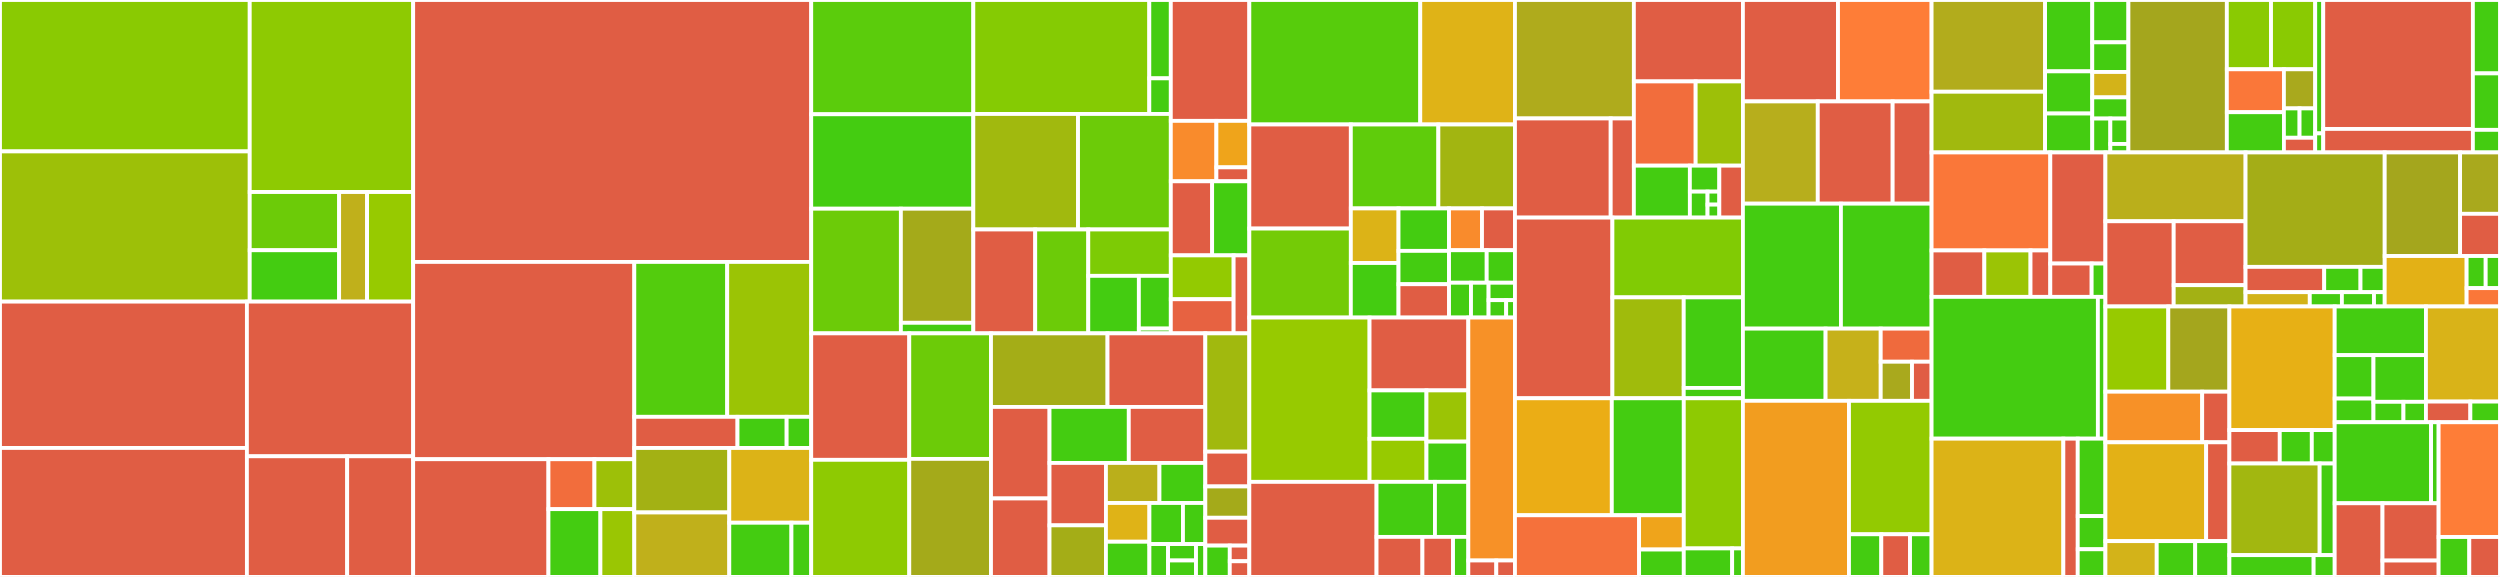 <svg baseProfile="full" width="650" height="150" viewBox="0 0 650 150" version="1.1"
xmlns="http://www.w3.org/2000/svg" xmlns:ev="http://www.w3.org/2001/xml-events"
xmlns:xlink="http://www.w3.org/1999/xlink">

<rect x="0" y="0" width="650" height="150" fill="#333333" stroke="none"/>

<style>rect.s{mask:url(#mask);}</style>
<defs>
  <pattern id="white" width="4" height="4" patternUnits="userSpaceOnUse" patternTransform="rotate(45)">
    <rect width="2" height="2" transform="translate(0,0)" fill="white"></rect>
  </pattern>
  <mask id="mask">
    <rect x="0" y="0" width="100%" height="100%" fill="url(#white)"></rect>
  </mask>
</defs>

<rect x="0" y="0" width="64.93" height="39.369" fill="#8aca02" stroke="white" stroke-width="1" class=" tooltipped" data-content="OpenTelemetry.Exporter.Geneva/MsgPackExporter/MsgPackLogExporter.cs"><title>OpenTelemetry.Exporter.Geneva/MsgPackExporter/MsgPackLogExporter.cs</title></rect>
<rect x="0" y="39.369" width="64.93" height="39.051" fill="#9dc008" stroke="white" stroke-width="1" class=" tooltipped" data-content="OpenTelemetry.Exporter.Geneva/MsgPackExporter/MessagePackSerializer.cs"><title>OpenTelemetry.Exporter.Geneva/MsgPackExporter/MessagePackSerializer.cs</title></rect>
<rect x="64.93" y="0" width="42.495" height="49.926" fill="#8eca02" stroke="white" stroke-width="1" class=" tooltipped" data-content="OpenTelemetry.Exporter.Geneva/MsgPackExporter/MsgPackTraceExporter.cs"><title>OpenTelemetry.Exporter.Geneva/MsgPackExporter/MsgPackTraceExporter.cs</title></rect>
<rect x="64.93" y="49.926" width="23.245" height="15.138" fill="#6ccb08" stroke="white" stroke-width="1" class=" tooltipped" data-content="OpenTelemetry.Exporter.Geneva/MsgPackExporter/Transport/UnixDomainSocketDataTransport.cs"><title>OpenTelemetry.Exporter.Geneva/MsgPackExporter/Transport/UnixDomainSocketDataTransport.cs</title></rect>
<rect x="64.93" y="65.063" width="23.245" height="13.357" fill="#4c1" stroke="white" stroke-width="1" class=" tooltipped" data-content="OpenTelemetry.Exporter.Geneva/MsgPackExporter/Transport/UnixDomainSocketEndPoint.cs"><title>OpenTelemetry.Exporter.Geneva/MsgPackExporter/Transport/UnixDomainSocketEndPoint.cs</title></rect>
<rect x="88.175" y="49.926" width="7.264" height="28.494" fill="#c0b01b" stroke="white" stroke-width="1" class=" tooltipped" data-content="OpenTelemetry.Exporter.Geneva/MsgPackExporter/Transport/EtwDataTransport.cs"><title>OpenTelemetry.Exporter.Geneva/MsgPackExporter/Transport/EtwDataTransport.cs</title></rect>
<rect x="95.439" y="49.926" width="11.986" height="28.494" fill="#97ca00" stroke="white" stroke-width="1" class=" tooltipped" data-content="OpenTelemetry.Exporter.Geneva/MsgPackExporter/MsgPackExporter.cs"><title>OpenTelemetry.Exporter.Geneva/MsgPackExporter/MsgPackExporter.cs</title></rect>
<rect x="0" y="78.42" width="64.195" height="38.047" fill="#e05d44" stroke="white" stroke-width="1" class=" tooltipped" data-content="OpenTelemetry.Exporter.Geneva/TLDExporter/TldLogExporter.cs"><title>OpenTelemetry.Exporter.Geneva/TLDExporter/TldLogExporter.cs</title></rect>
<rect x="0" y="116.467" width="64.195" height="33.533" fill="#e05d44" stroke="white" stroke-width="1" class=" tooltipped" data-content="OpenTelemetry.Exporter.Geneva/TLDExporter/JsonSerializer.cs"><title>OpenTelemetry.Exporter.Geneva/TLDExporter/JsonSerializer.cs</title></rect>
<rect x="64.195" y="78.42" width="43.23" height="40.219" fill="#e05d44" stroke="white" stroke-width="1" class=" tooltipped" data-content="OpenTelemetry.Exporter.Geneva/TLDExporter/TldTraceExporter.cs"><title>OpenTelemetry.Exporter.Geneva/TLDExporter/TldTraceExporter.cs</title></rect>
<rect x="64.195" y="118.639" width="26.07" height="31.361" fill="#e05d44" stroke="white" stroke-width="1" class=" tooltipped" data-content="OpenTelemetry.Exporter.Geneva/TLDExporter/TldExporter.cs"><title>OpenTelemetry.Exporter.Geneva/TLDExporter/TldExporter.cs</title></rect>
<rect x="90.265" y="118.639" width="17.16" height="31.361" fill="#e05d44" stroke="white" stroke-width="1" class=" tooltipped" data-content="OpenTelemetry.Exporter.Geneva/TLDExporter/UncheckedASCIIEncoding.cs"><title>OpenTelemetry.Exporter.Geneva/TLDExporter/UncheckedASCIIEncoding.cs</title></rect>
<rect x="107.425" y="0" width="103.492" height="68.1" fill="#e05d44" stroke="white" stroke-width="1" class=" tooltipped" data-content="OpenTelemetry.Exporter.Geneva/External/TraceLoggingDynamic.cs"><title>OpenTelemetry.Exporter.Geneva/External/TraceLoggingDynamic.cs</title></rect>
<rect x="107.425" y="68.1" width="57.496" height="51.3" fill="#e05d44" stroke="white" stroke-width="1" class=" tooltipped" data-content="OpenTelemetry.Exporter.Geneva/Metrics/GenevaMetricExporter.cs"><title>OpenTelemetry.Exporter.Geneva/Metrics/GenevaMetricExporter.cs</title></rect>
<rect x="107.425" y="119.4" width="35.174" height="30.6" fill="#e05d44" stroke="white" stroke-width="1" class=" tooltipped" data-content="OpenTelemetry.Exporter.Geneva/Metrics/MetricSerializer.cs"><title>OpenTelemetry.Exporter.Geneva/Metrics/MetricSerializer.cs</title></rect>
<rect x="142.599" y="119.4" width="11.958" height="12.982" fill="#f26d3c" stroke="white" stroke-width="1" class=" tooltipped" data-content="OpenTelemetry.Exporter.Geneva/Metrics/Transport/MetricEtwDataTransport.cs"><title>OpenTelemetry.Exporter.Geneva/Metrics/Transport/MetricEtwDataTransport.cs</title></rect>
<rect x="154.557" y="119.4" width="10.364" height="12.982" fill="#9dc008" stroke="white" stroke-width="1" class=" tooltipped" data-content="OpenTelemetry.Exporter.Geneva/Metrics/Transport/MetricUnixDataTransport.cs"><title>OpenTelemetry.Exporter.Geneva/Metrics/Transport/MetricUnixDataTransport.cs</title></rect>
<rect x="142.599" y="132.382" width="13.511" height="17.618" fill="#4c1" stroke="white" stroke-width="1" class=" tooltipped" data-content="OpenTelemetry.Exporter.Geneva/Metrics/GenevaMetricExporterOptions.cs"><title>OpenTelemetry.Exporter.Geneva/Metrics/GenevaMetricExporterOptions.cs</title></rect>
<rect x="156.109" y="132.382" width="8.811" height="17.618" fill="#9ac603" stroke="white" stroke-width="1" class=" tooltipped" data-content="OpenTelemetry.Exporter.Geneva/Metrics/GenevaMetricExporterExtensions.cs"><title>OpenTelemetry.Exporter.Geneva/Metrics/GenevaMetricExporterExtensions.cs</title></rect>
<rect x="164.921" y="68.1" width="24.155" height="40.275" fill="#53cc0d" stroke="white" stroke-width="1" class=" tooltipped" data-content="OpenTelemetry.Exporter.Geneva/Internal/TableNameSerializer.cs"><title>OpenTelemetry.Exporter.Geneva/Internal/TableNameSerializer.cs</title></rect>
<rect x="189.075" y="68.1" width="21.842" height="40.275" fill="#9bc405" stroke="white" stroke-width="1" class=" tooltipped" data-content="OpenTelemetry.Exporter.Geneva/Internal/ConnectionStringBuilder.cs"><title>OpenTelemetry.Exporter.Geneva/Internal/ConnectionStringBuilder.cs</title></rect>
<rect x="164.921" y="108.375" width="26.831" height="8.1" fill="#e05d44" stroke="white" stroke-width="1" class=" tooltipped" data-content="OpenTelemetry.Exporter.Geneva/Internal/ExporterEventSource.cs"><title>OpenTelemetry.Exporter.Geneva/Internal/ExporterEventSource.cs</title></rect>
<rect x="191.752" y="108.375" width="12.777" height="8.1" fill="#4c1" stroke="white" stroke-width="1" class=" tooltipped" data-content="OpenTelemetry.Exporter.Geneva/Internal/ReentrantExportProcessor.cs"><title>OpenTelemetry.Exporter.Geneva/Internal/ReentrantExportProcessor.cs</title></rect>
<rect x="204.529" y="108.375" width="6.388" height="8.1" fill="#4c1" stroke="white" stroke-width="1" class=" tooltipped" data-content="OpenTelemetry.Exporter.Geneva/Internal/ReentrantActivityExportProcessor.cs"><title>OpenTelemetry.Exporter.Geneva/Internal/ReentrantActivityExportProcessor.cs</title></rect>
<rect x="164.921" y="116.475" width="24.696" height="16.762" fill="#a3b114" stroke="white" stroke-width="1" class=" tooltipped" data-content="OpenTelemetry.Exporter.Geneva/GenevaExporterOptions.cs"><title>OpenTelemetry.Exporter.Geneva/GenevaExporterOptions.cs</title></rect>
<rect x="164.921" y="133.238" width="24.696" height="16.762" fill="#c0b01b" stroke="white" stroke-width="1" class=" tooltipped" data-content="OpenTelemetry.Exporter.Geneva/GenevaLogExporter.cs"><title>OpenTelemetry.Exporter.Geneva/GenevaLogExporter.cs</title></rect>
<rect x="189.617" y="116.475" width="21.3" height="19.435" fill="#dcb317" stroke="white" stroke-width="1" class=" tooltipped" data-content="OpenTelemetry.Exporter.Geneva/GenevaTraceExporter.cs"><title>OpenTelemetry.Exporter.Geneva/GenevaTraceExporter.cs</title></rect>
<rect x="189.617" y="135.91" width="16.159" height="14.09" fill="#4c1" stroke="white" stroke-width="1" class=" tooltipped" data-content="OpenTelemetry.Exporter.Geneva/GenevaExporterHelperExtensions.cs"><title>OpenTelemetry.Exporter.Geneva/GenevaExporterHelperExtensions.cs</title></rect>
<rect x="205.776" y="135.91" width="5.141" height="14.09" fill="#4c1" stroke="white" stroke-width="1" class=" tooltipped" data-content="OpenTelemetry.Exporter.Geneva/GenevaLoggingExtensions.cs"><title>OpenTelemetry.Exporter.Geneva/GenevaLoggingExtensions.cs</title></rect>
<rect x="210.917" y="0" width="42.149" height="29.71" fill="#5bcc0c" stroke="white" stroke-width="1" class=" tooltipped" data-content="OpenTelemetry.Exporter.OneCollector/Internal/Serialization/LogRecordCommonSchemaJsonSerializer.cs"><title>OpenTelemetry.Exporter.OneCollector/Internal/Serialization/LogRecordCommonSchemaJsonSerializer.cs</title></rect>
<rect x="210.917" y="29.71" width="42.149" height="24.554" fill="#4c1" stroke="white" stroke-width="1" class=" tooltipped" data-content="OpenTelemetry.Exporter.OneCollector/Internal/Serialization/CommonSchemaJsonSerializationHelper.cs"><title>OpenTelemetry.Exporter.OneCollector/Internal/Serialization/CommonSchemaJsonSerializationHelper.cs</title></rect>
<rect x="210.917" y="54.264" width="23.31" height="32.411" fill="#6ccb08" stroke="white" stroke-width="1" class=" tooltipped" data-content="OpenTelemetry.Exporter.OneCollector/Internal/Serialization/CommonSchemaJsonSerializationState.cs"><title>OpenTelemetry.Exporter.OneCollector/Internal/Serialization/CommonSchemaJsonSerializationState.cs</title></rect>
<rect x="234.227" y="54.264" width="18.839" height="29.664" fill="#a4aa1a" stroke="white" stroke-width="1" class=" tooltipped" data-content="OpenTelemetry.Exporter.OneCollector/Internal/Serialization/CommonSchemaJsonSerializer.cs"><title>OpenTelemetry.Exporter.OneCollector/Internal/Serialization/CommonSchemaJsonSerializer.cs</title></rect>
<rect x="234.227" y="83.928" width="18.839" height="2.747" fill="#4c1" stroke="white" stroke-width="1" class=" tooltipped" data-content="OpenTelemetry.Exporter.OneCollector/Internal/Serialization/BatchSerializationResult.cs"><title>OpenTelemetry.Exporter.OneCollector/Internal/Serialization/BatchSerializationResult.cs</title></rect>
<rect x="253.066" y="0" width="45.755" height="29.631" fill="#85cb03" stroke="white" stroke-width="1" class=" tooltipped" data-content="OpenTelemetry.Exporter.OneCollector/Internal/Transports/HttpJsonPostTransport.cs"><title>OpenTelemetry.Exporter.OneCollector/Internal/Transports/HttpJsonPostTransport.cs</title></rect>
<rect x="298.821" y="0" width="5.588" height="20.371" fill="#4c1" stroke="white" stroke-width="1" class=" tooltipped" data-content="OpenTelemetry.Exporter.OneCollector/Internal/Transports/TransportSendRequest.cs"><title>OpenTelemetry.Exporter.OneCollector/Internal/Transports/TransportSendRequest.cs</title></rect>
<rect x="298.821" y="20.371" width="5.588" height="9.26" fill="#4c1" stroke="white" stroke-width="1" class=" tooltipped" data-content="OpenTelemetry.Exporter.OneCollector/Internal/Transports/IHttpClient.cs"><title>OpenTelemetry.Exporter.OneCollector/Internal/Transports/IHttpClient.cs</title></rect>
<rect x="253.066" y="29.631" width="27.222" height="30.034" fill="#a1b90e" stroke="white" stroke-width="1" class=" tooltipped" data-content="OpenTelemetry.Exporter.OneCollector/Internal/Sinks/WriteDirectlyToTransportSink.cs"><title>OpenTelemetry.Exporter.OneCollector/Internal/Sinks/WriteDirectlyToTransportSink.cs</title></rect>
<rect x="280.289" y="29.631" width="24.121" height="30.034" fill="#6ccb08" stroke="white" stroke-width="1" class=" tooltipped" data-content="OpenTelemetry.Exporter.OneCollector/Internal/EventNameManager.cs"><title>OpenTelemetry.Exporter.OneCollector/Internal/EventNameManager.cs</title></rect>
<rect x="253.066" y="59.664" width="16.093" height="27.01" fill="#e05d44" stroke="white" stroke-width="1" class=" tooltipped" data-content="OpenTelemetry.Exporter.OneCollector/Internal/OneCollectorExporterEventSource.cs"><title>OpenTelemetry.Exporter.OneCollector/Internal/OneCollectorExporterEventSource.cs</title></rect>
<rect x="269.159" y="59.664" width="13.794" height="27.01" fill="#6ccb08" stroke="white" stroke-width="1" class=" tooltipped" data-content="OpenTelemetry.Exporter.OneCollector/Internal/ExtensionFieldInformationManager.cs"><title>OpenTelemetry.Exporter.OneCollector/Internal/ExtensionFieldInformationManager.cs</title></rect>
<rect x="282.953" y="59.664" width="21.457" height="12.058" fill="#7dcb05" stroke="white" stroke-width="1" class=" tooltipped" data-content="OpenTelemetry.Exporter.OneCollector/Internal/CallbackManager.cs"><title>OpenTelemetry.Exporter.OneCollector/Internal/CallbackManager.cs</title></rect>
<rect x="282.953" y="71.723" width="13.151" height="14.952" fill="#4c1" stroke="white" stroke-width="1" class=" tooltipped" data-content="OpenTelemetry.Exporter.OneCollector/Internal/ConnectionStringParser.cs"><title>OpenTelemetry.Exporter.OneCollector/Internal/ConnectionStringParser.cs</title></rect>
<rect x="296.104" y="71.723" width="8.306" height="13.706" fill="#4c1" stroke="white" stroke-width="1" class=" tooltipped" data-content="OpenTelemetry.Exporter.OneCollector/Internal/ThreadStorageHelper.cs"><title>OpenTelemetry.Exporter.OneCollector/Internal/ThreadStorageHelper.cs</title></rect>
<rect x="296.104" y="85.429" width="8.306" height="1.246" fill="#4c1" stroke="white" stroke-width="1" class=" tooltipped" data-content="OpenTelemetry.Exporter.OneCollector/Internal/ExtensionFieldInformation.cs"><title>OpenTelemetry.Exporter.OneCollector/Internal/ExtensionFieldInformation.cs</title></rect>
<rect x="304.41" y="0" width="20.418" height="31.426" fill="#e05d44" stroke="white" stroke-width="1" class=" tooltipped" data-content="OpenTelemetry.Exporter.OneCollector/Logs/OneCollectorLogExportProcessorBuilder.cs"><title>OpenTelemetry.Exporter.OneCollector/Logs/OneCollectorLogExportProcessorBuilder.cs</title></rect>
<rect x="304.41" y="31.426" width="11.856" height="15.713" fill="#f98b2c" stroke="white" stroke-width="1" class=" tooltipped" data-content="OpenTelemetry.Exporter.OneCollector/Logs/OneCollectorOpenTelemetryLoggerOptionsExtensions.cs"><title>OpenTelemetry.Exporter.OneCollector/Logs/OneCollectorOpenTelemetryLoggerOptionsExtensions.cs</title></rect>
<rect x="316.265" y="31.426" width="8.562" height="12.087" fill="#efa41b" stroke="white" stroke-width="1" class=" tooltipped" data-content="OpenTelemetry.Exporter.OneCollector/Logs/OneCollectorLogExporterOptions.cs"><title>OpenTelemetry.Exporter.OneCollector/Logs/OneCollectorLogExporterOptions.cs</title></rect>
<rect x="316.265" y="43.513" width="8.562" height="3.626" fill="#e05d44" stroke="white" stroke-width="1" class=" tooltipped" data-content="OpenTelemetry.Exporter.OneCollector/Logs/OneCollectorLogExporterSerializationOptions.cs"><title>OpenTelemetry.Exporter.OneCollector/Logs/OneCollectorLogExporterSerializationOptions.cs</title></rect>
<rect x="304.41" y="47.139" width="10.746" height="19.261" fill="#e05d44" stroke="white" stroke-width="1" class=" tooltipped" data-content="OpenTelemetry.Exporter.OneCollector/OneCollectorExporter.cs"><title>OpenTelemetry.Exporter.OneCollector/OneCollectorExporter.cs</title></rect>
<rect x="315.156" y="47.139" width="9.672" height="19.261" fill="#4c1" stroke="white" stroke-width="1" class=" tooltipped" data-content="OpenTelemetry.Exporter.OneCollector/OneCollectorExporterOptions.cs"><title>OpenTelemetry.Exporter.OneCollector/OneCollectorExporterOptions.cs</title></rect>
<rect x="304.41" y="66.4" width="16.334" height="11.405" fill="#93ca01" stroke="white" stroke-width="1" class=" tooltipped" data-content="OpenTelemetry.Exporter.OneCollector/OneCollectorExporterPayloadTransmittedCallbackArguments.cs"><title>OpenTelemetry.Exporter.OneCollector/OneCollectorExporterPayloadTransmittedCallbackArguments.cs</title></rect>
<rect x="304.41" y="77.805" width="16.334" height="8.87" fill="#e76241" stroke="white" stroke-width="1" class=" tooltipped" data-content="OpenTelemetry.Exporter.OneCollector/OneCollectorExporterTransportOptions.cs"><title>OpenTelemetry.Exporter.OneCollector/OneCollectorExporterTransportOptions.cs</title></rect>
<rect x="320.744" y="66.4" width="4.084" height="20.275" fill="#e05d44" stroke="white" stroke-width="1" class=" tooltipped" data-content="OpenTelemetry.Exporter.OneCollector/OneCollectorExporterValidationException.cs"><title>OpenTelemetry.Exporter.OneCollector/OneCollectorExporterValidationException.cs</title></rect>
<rect x="210.917" y="86.675" width="25.495" height="32.88" fill="#e05d44" stroke="white" stroke-width="1" class=" tooltipped" data-content="OpenTelemetry.Instrumentation.Wcf/Implementation/InstrumentedDuplexChannel.cs"><title>OpenTelemetry.Instrumentation.Wcf/Implementation/InstrumentedDuplexChannel.cs</title></rect>
<rect x="210.917" y="119.555" width="25.495" height="30.445" fill="#8eca02" stroke="white" stroke-width="1" class=" tooltipped" data-content="OpenTelemetry.Instrumentation.Wcf/Implementation/ClientChannelInstrumentation.cs"><title>OpenTelemetry.Instrumentation.Wcf/Implementation/ClientChannelInstrumentation.cs</title></rect>
<rect x="236.412" y="86.675" width="21.246" height="32.637" fill="#6ccb08" stroke="white" stroke-width="1" class=" tooltipped" data-content="OpenTelemetry.Instrumentation.Wcf/Implementation/RequestTelemetryStateTracker.cs"><title>OpenTelemetry.Instrumentation.Wcf/Implementation/RequestTelemetryStateTracker.cs</title></rect>
<rect x="236.412" y="119.312" width="21.246" height="30.688" fill="#a4aa1a" stroke="white" stroke-width="1" class=" tooltipped" data-content="OpenTelemetry.Instrumentation.Wcf/Implementation/TelemetryDispatchMessageInspector.cs"><title>OpenTelemetry.Instrumentation.Wcf/Implementation/TelemetryDispatchMessageInspector.cs</title></rect>
<rect x="257.658" y="86.675" width="30.3" height="19.128" fill="#a4ad17" stroke="white" stroke-width="1" class=" tooltipped" data-content="OpenTelemetry.Instrumentation.Wcf/Implementation/AspNetParentSpanCorrector.cs"><title>OpenTelemetry.Instrumentation.Wcf/Implementation/AspNetParentSpanCorrector.cs</title></rect>
<rect x="287.957" y="86.675" width="25.43" height="19.128" fill="#e05d44" stroke="white" stroke-width="1" class=" tooltipped" data-content="OpenTelemetry.Instrumentation.Wcf/Implementation/InstrumentedRequestChannel.cs"><title>OpenTelemetry.Instrumentation.Wcf/Implementation/InstrumentedRequestChannel.cs</title></rect>
<rect x="257.658" y="105.802" width="15.22" height="23.799" fill="#e05d44" stroke="white" stroke-width="1" class=" tooltipped" data-content="OpenTelemetry.Instrumentation.Wcf/Implementation/HttpRequestMessagePropertyWrapper.cs"><title>OpenTelemetry.Instrumentation.Wcf/Implementation/HttpRequestMessagePropertyWrapper.cs</title></rect>
<rect x="257.658" y="129.601" width="15.22" height="20.399" fill="#e05d44" stroke="white" stroke-width="1" class=" tooltipped" data-content="OpenTelemetry.Instrumentation.Wcf/Implementation/TelemetryPropagationWriter.cs"><title>OpenTelemetry.Instrumentation.Wcf/Implementation/TelemetryPropagationWriter.cs</title></rect>
<rect x="272.878" y="105.802" width="20.61" height="14.562" fill="#4c1" stroke="white" stroke-width="1" class=" tooltipped" data-content="OpenTelemetry.Instrumentation.Wcf/Implementation/TelemetryPropagationReader.cs"><title>OpenTelemetry.Instrumentation.Wcf/Implementation/TelemetryPropagationReader.cs</title></rect>
<rect x="293.488" y="105.802" width="19.899" height="14.562" fill="#e05d44" stroke="white" stroke-width="1" class=" tooltipped" data-content="OpenTelemetry.Instrumentation.Wcf/Implementation/InstrumentedCommunicationObject.cs"><title>OpenTelemetry.Instrumentation.Wcf/Implementation/InstrumentedCommunicationObject.cs</title></rect>
<rect x="272.878" y="120.365" width="14.667" height="16.229" fill="#e05d44" stroke="white" stroke-width="1" class=" tooltipped" data-content="OpenTelemetry.Instrumentation.Wcf/Implementation/WcfInstrumentationEventSource.cs"><title>OpenTelemetry.Instrumentation.Wcf/Implementation/WcfInstrumentationEventSource.cs</title></rect>
<rect x="272.878" y="136.593" width="14.667" height="13.407" fill="#a4ad17" stroke="white" stroke-width="1" class=" tooltipped" data-content="OpenTelemetry.Instrumentation.Wcf/Implementation/TelemetryMessageHeader.cs"><title>OpenTelemetry.Instrumentation.Wcf/Implementation/TelemetryMessageHeader.cs</title></rect>
<rect x="287.545" y="120.365" width="13.915" height="10.412" fill="#baaf1b" stroke="white" stroke-width="1" class=" tooltipped" data-content="OpenTelemetry.Instrumentation.Wcf/Implementation/AsyncResultWithTelemetryState.cs"><title>OpenTelemetry.Instrumentation.Wcf/Implementation/AsyncResultWithTelemetryState.cs</title></rect>
<rect x="301.46" y="120.365" width="11.927" height="10.412" fill="#4c1" stroke="white" stroke-width="1" class=" tooltipped" data-content="OpenTelemetry.Instrumentation.Wcf/Implementation/TelemetryBindingElement.cs"><title>OpenTelemetry.Instrumentation.Wcf/Implementation/TelemetryBindingElement.cs</title></rect>
<rect x="287.545" y="130.777" width="11.306" height="10.069" fill="#dfb317" stroke="white" stroke-width="1" class=" tooltipped" data-content="OpenTelemetry.Instrumentation.Wcf/Implementation/InstrumentedChannelFactory.cs"><title>OpenTelemetry.Instrumentation.Wcf/Implementation/InstrumentedChannelFactory.cs</title></rect>
<rect x="287.545" y="140.846" width="11.306" height="9.154" fill="#4c1" stroke="white" stroke-width="1" class=" tooltipped" data-content="OpenTelemetry.Instrumentation.Wcf/Implementation/WcfInstrumentationActivitySource.cs"><title>OpenTelemetry.Instrumentation.Wcf/Implementation/WcfInstrumentationActivitySource.cs</title></rect>
<rect x="298.851" y="130.777" width="8.722" height="10.679" fill="#4c1" stroke="white" stroke-width="1" class=" tooltipped" data-content="OpenTelemetry.Instrumentation.Wcf/Implementation/TelemetryClientMessageInspector.cs"><title>OpenTelemetry.Instrumentation.Wcf/Implementation/TelemetryClientMessageInspector.cs</title></rect>
<rect x="307.573" y="130.777" width="5.814" height="10.679" fill="#4c1" stroke="white" stroke-width="1" class=" tooltipped" data-content="OpenTelemetry.Instrumentation.Wcf/Implementation/ActionMetadata.cs"><title>OpenTelemetry.Instrumentation.Wcf/Implementation/ActionMetadata.cs</title></rect>
<rect x="298.851" y="141.456" width="4.845" height="8.544" fill="#4c1" stroke="white" stroke-width="1" class=" tooltipped" data-content="OpenTelemetry.Instrumentation.Wcf/Implementation/TelemetryContextMessageProperty.cs"><title>OpenTelemetry.Instrumentation.Wcf/Implementation/TelemetryContextMessageProperty.cs</title></rect>
<rect x="303.697" y="141.456" width="7.268" height="4.272" fill="#4c1" stroke="white" stroke-width="1" class=" tooltipped" data-content="OpenTelemetry.Instrumentation.Wcf/Implementation/InstrumentedChannel.cs"><title>OpenTelemetry.Instrumentation.Wcf/Implementation/InstrumentedChannel.cs</title></rect>
<rect x="303.697" y="145.728" width="7.268" height="4.272" fill="#4c1" stroke="white" stroke-width="1" class=" tooltipped" data-content="OpenTelemetry.Instrumentation.Wcf/Implementation/InstrumentedChannelFactoryBase.cs"><title>OpenTelemetry.Instrumentation.Wcf/Implementation/InstrumentedChannelFactoryBase.cs</title></rect>
<rect x="310.965" y="141.456" width="2.423" height="8.544" fill="#4c1" stroke="white" stroke-width="1" class=" tooltipped" data-content="OpenTelemetry.Instrumentation.Wcf/Implementation/RequestTelemetryState.cs"><title>OpenTelemetry.Instrumentation.Wcf/Implementation/RequestTelemetryState.cs</title></rect>
<rect x="313.387" y="86.675" width="11.44" height="30.758" fill="#a1b90e" stroke="white" stroke-width="1" class=" tooltipped" data-content="OpenTelemetry.Instrumentation.Wcf/TelemetryEndpointBehavior.cs"><title>OpenTelemetry.Instrumentation.Wcf/TelemetryEndpointBehavior.cs</title></rect>
<rect x="313.387" y="117.433" width="11.44" height="9.046" fill="#e05d44" stroke="white" stroke-width="1" class=" tooltipped" data-content="OpenTelemetry.Instrumentation.Wcf/TelemetryContractBehaviorAttribute.cs"><title>OpenTelemetry.Instrumentation.Wcf/TelemetryContractBehaviorAttribute.cs</title></rect>
<rect x="313.387" y="126.479" width="11.44" height="8.142" fill="#a4aa1a" stroke="white" stroke-width="1" class=" tooltipped" data-content="OpenTelemetry.Instrumentation.Wcf/TracerProviderBuilderExtensions.cs"><title>OpenTelemetry.Instrumentation.Wcf/TracerProviderBuilderExtensions.cs</title></rect>
<rect x="313.387" y="134.621" width="11.44" height="7.237" fill="#e05d44" stroke="white" stroke-width="1" class=" tooltipped" data-content="OpenTelemetry.Instrumentation.Wcf/TelemetryServiceBehavior.cs"><title>OpenTelemetry.Instrumentation.Wcf/TelemetryServiceBehavior.cs</title></rect>
<rect x="313.387" y="141.858" width="6.356" height="8.142" fill="#4c1" stroke="white" stroke-width="1" class=" tooltipped" data-content="OpenTelemetry.Instrumentation.Wcf/WcfInstrumentationOptions.cs"><title>OpenTelemetry.Instrumentation.Wcf/WcfInstrumentationOptions.cs</title></rect>
<rect x="319.743" y="141.858" width="5.084" height="4.071" fill="#e05d44" stroke="white" stroke-width="1" class=" tooltipped" data-content="OpenTelemetry.Instrumentation.Wcf/TelemetryEndpointBehaviorExtensionElement.cs"><title>OpenTelemetry.Instrumentation.Wcf/TelemetryEndpointBehaviorExtensionElement.cs</title></rect>
<rect x="319.743" y="145.929" width="5.084" height="4.071" fill="#e05d44" stroke="white" stroke-width="1" class=" tooltipped" data-content="OpenTelemetry.Instrumentation.Wcf/TelemetryServiceBehaviorExtensionElement.cs"><title>OpenTelemetry.Instrumentation.Wcf/TelemetryServiceBehaviorExtensionElement.cs</title></rect>
<rect x="324.828" y="0" width="44.444" height="32.368" fill="#57cc0c" stroke="white" stroke-width="1" class=" tooltipped" data-content="OpenTelemetry.Sampler.AWS/SamplingRuleApplier.cs"><title>OpenTelemetry.Sampler.AWS/SamplingRuleApplier.cs</title></rect>
<rect x="369.271" y="0" width="24.62" height="32.368" fill="#dfb317" stroke="white" stroke-width="1" class=" tooltipped" data-content="OpenTelemetry.Sampler.AWS/RulesCache.cs"><title>OpenTelemetry.Sampler.AWS/RulesCache.cs</title></rect>
<rect x="324.828" y="32.368" width="26.389" height="27.061" fill="#e05d44" stroke="white" stroke-width="1" class=" tooltipped" data-content="OpenTelemetry.Sampler.AWS/AWSXRayRemoteSampler.cs"><title>OpenTelemetry.Sampler.AWS/AWSXRayRemoteSampler.cs</title></rect>
<rect x="324.828" y="59.428" width="26.389" height="23.139" fill="#74cb06" stroke="white" stroke-width="1" class=" tooltipped" data-content="OpenTelemetry.Sampler.AWS/AWSXRaySamplerClient.cs"><title>OpenTelemetry.Sampler.AWS/AWSXRaySamplerClient.cs</title></rect>
<rect x="351.216" y="32.368" width="22.76" height="21.826" fill="#5fcc0b" stroke="white" stroke-width="1" class=" tooltipped" data-content="OpenTelemetry.Sampler.AWS/Matcher.cs"><title>OpenTelemetry.Sampler.AWS/Matcher.cs</title></rect>
<rect x="373.976" y="32.368" width="19.915" height="21.826" fill="#a2b511" stroke="white" stroke-width="1" class=" tooltipped" data-content="OpenTelemetry.Sampler.AWS/SamplingRule.cs"><title>OpenTelemetry.Sampler.AWS/SamplingRule.cs</title></rect>
<rect x="351.216" y="54.194" width="12.401" height="14.187" fill="#dcb317" stroke="white" stroke-width="1" class=" tooltipped" data-content="OpenTelemetry.Sampler.AWS/AWSXRayRemoteSamplerBuilder.cs"><title>OpenTelemetry.Sampler.AWS/AWSXRayRemoteSamplerBuilder.cs</title></rect>
<rect x="351.216" y="68.381" width="12.401" height="14.187" fill="#4c1" stroke="white" stroke-width="1" class=" tooltipped" data-content="OpenTelemetry.Sampler.AWS/RateLimiter.cs"><title>OpenTelemetry.Sampler.AWS/RateLimiter.cs</title></rect>
<rect x="363.617" y="54.194" width="13.131" height="11.034" fill="#4c1" stroke="white" stroke-width="1" class=" tooltipped" data-content="OpenTelemetry.Sampler.AWS/SamplingStatisticsDocument.cs"><title>OpenTelemetry.Sampler.AWS/SamplingStatisticsDocument.cs</title></rect>
<rect x="363.617" y="65.228" width="13.131" height="8.67" fill="#4c1" stroke="white" stroke-width="1" class=" tooltipped" data-content="OpenTelemetry.Sampler.AWS/GetSamplingTargetsResponse.cs"><title>OpenTelemetry.Sampler.AWS/GetSamplingTargetsResponse.cs</title></rect>
<rect x="363.617" y="73.898" width="13.131" height="8.67" fill="#e05d44" stroke="white" stroke-width="1" class=" tooltipped" data-content="OpenTelemetry.Sampler.AWS/SystemClock.cs"><title>OpenTelemetry.Sampler.AWS/SystemClock.cs</title></rect>
<rect x="376.748" y="54.194" width="8.572" height="10.867" fill="#f98b2c" stroke="white" stroke-width="1" class=" tooltipped" data-content="OpenTelemetry.Sampler.AWS/AWSSamplerEventSource.cs"><title>OpenTelemetry.Sampler.AWS/AWSSamplerEventSource.cs</title></rect>
<rect x="385.32" y="54.194" width="8.572" height="10.867" fill="#e05d44" stroke="white" stroke-width="1" class=" tooltipped" data-content="OpenTelemetry.Sampler.AWS/FallbackSampler.cs"><title>OpenTelemetry.Sampler.AWS/FallbackSampler.cs</title></rect>
<rect x="376.748" y="65.06" width="9.796" height="8.452" fill="#4c1" stroke="white" stroke-width="1" class=" tooltipped" data-content="OpenTelemetry.Sampler.AWS/UnprocessedStatistic.cs"><title>OpenTelemetry.Sampler.AWS/UnprocessedStatistic.cs</title></rect>
<rect x="386.544" y="65.06" width="7.347" height="8.452" fill="#4c1" stroke="white" stroke-width="1" class=" tooltipped" data-content="OpenTelemetry.Sampler.AWS/RateLimitingSampler.cs"><title>OpenTelemetry.Sampler.AWS/RateLimitingSampler.cs</title></rect>
<rect x="376.748" y="73.512" width="5.714" height="9.055" fill="#4c1" stroke="white" stroke-width="1" class=" tooltipped" data-content="OpenTelemetry.Sampler.AWS/SamplingTargetDocument.cs"><title>OpenTelemetry.Sampler.AWS/SamplingTargetDocument.cs</title></rect>
<rect x="382.463" y="73.512" width="4.571" height="9.055" fill="#4c1" stroke="white" stroke-width="1" class=" tooltipped" data-content="OpenTelemetry.Sampler.AWS/GetSamplingTargetsRequest.cs"><title>OpenTelemetry.Sampler.AWS/GetSamplingTargetsRequest.cs</title></rect>
<rect x="387.034" y="73.512" width="6.857" height="4.528" fill="#4c1" stroke="white" stroke-width="1" class=" tooltipped" data-content="OpenTelemetry.Sampler.AWS/SamplingRuleRecord.cs"><title>OpenTelemetry.Sampler.AWS/SamplingRuleRecord.cs</title></rect>
<rect x="387.034" y="78.04" width="4.571" height="4.528" fill="#4c1" stroke="white" stroke-width="1" class=" tooltipped" data-content="OpenTelemetry.Sampler.AWS/GetSamplingRulesResponse.cs"><title>OpenTelemetry.Sampler.AWS/GetSamplingRulesResponse.cs</title></rect>
<rect x="391.606" y="78.04" width="2.286" height="4.528" fill="#4c1" stroke="white" stroke-width="1" class=" tooltipped" data-content="OpenTelemetry.Sampler.AWS/Clock.cs"><title>OpenTelemetry.Sampler.AWS/Clock.cs</title></rect>
<rect x="324.828" y="82.567" width="31.256" height="42.713" fill="#97ca00" stroke="white" stroke-width="1" class=" tooltipped" data-content="OpenTelemetry.Exporter.Instana/Implementation/InstanaSpanSerializer.cs"><title>OpenTelemetry.Exporter.Instana/Implementation/InstanaSpanSerializer.cs</title></rect>
<rect x="356.084" y="82.567" width="25.683" height="18.939" fill="#e05d44" stroke="white" stroke-width="1" class=" tooltipped" data-content="OpenTelemetry.Exporter.Instana/Implementation/Processors/DefaultActivityProcessor.cs"><title>OpenTelemetry.Exporter.Instana/Implementation/Processors/DefaultActivityProcessor.cs</title></rect>
<rect x="356.084" y="101.506" width="14.801" height="12.586" fill="#4c1" stroke="white" stroke-width="1" class=" tooltipped" data-content="OpenTelemetry.Exporter.Instana/Implementation/Processors/TagsActivityProcessor.cs"><title>OpenTelemetry.Exporter.Instana/Implementation/Processors/TagsActivityProcessor.cs</title></rect>
<rect x="356.084" y="114.093" width="14.801" height="11.188" fill="#97ca00" stroke="white" stroke-width="1" class=" tooltipped" data-content="OpenTelemetry.Exporter.Instana/Implementation/Processors/EventsActivityProcessor.cs"><title>OpenTelemetry.Exporter.Instana/Implementation/Processors/EventsActivityProcessor.cs</title></rect>
<rect x="370.884" y="101.506" width="10.883" height="13.314" fill="#9bc405" stroke="white" stroke-width="1" class=" tooltipped" data-content="OpenTelemetry.Exporter.Instana/Implementation/Processors/ActivityProcessorBase.cs"><title>OpenTelemetry.Exporter.Instana/Implementation/Processors/ActivityProcessorBase.cs</title></rect>
<rect x="370.884" y="114.82" width="10.883" height="10.461" fill="#4c1" stroke="white" stroke-width="1" class=" tooltipped" data-content="OpenTelemetry.Exporter.Instana/Implementation/Processors/ErrorActivityProcessor.cs"><title>OpenTelemetry.Exporter.Instana/Implementation/Processors/ErrorActivityProcessor.cs</title></rect>
<rect x="324.828" y="125.281" width="33.075" height="24.719" fill="#e05d44" stroke="white" stroke-width="1" class=" tooltipped" data-content="OpenTelemetry.Exporter.Instana/Implementation/Transport.cs"><title>OpenTelemetry.Exporter.Instana/Implementation/Transport.cs</title></rect>
<rect x="357.903" y="125.281" width="15.186" height="14.311" fill="#4c1" stroke="white" stroke-width="1" class=" tooltipped" data-content="OpenTelemetry.Exporter.Instana/Implementation/InstanaSpan.cs"><title>OpenTelemetry.Exporter.Instana/Implementation/InstanaSpan.cs</title></rect>
<rect x="373.089" y="125.281" width="8.678" height="14.311" fill="#4c1" stroke="white" stroke-width="1" class=" tooltipped" data-content="OpenTelemetry.Exporter.Instana/Implementation/InstanaSpanFactory.cs"><title>OpenTelemetry.Exporter.Instana/Implementation/InstanaSpanFactory.cs</title></rect>
<rect x="357.903" y="139.592" width="11.932" height="10.408" fill="#e05d44" stroke="white" stroke-width="1" class=" tooltipped" data-content="OpenTelemetry.Exporter.Instana/Implementation/SpanSender.cs"><title>OpenTelemetry.Exporter.Instana/Implementation/SpanSender.cs</title></rect>
<rect x="369.835" y="139.592" width="7.955" height="10.408" fill="#e05d44" stroke="white" stroke-width="1" class=" tooltipped" data-content="OpenTelemetry.Exporter.Instana/Implementation/InstanaExporterEventSource.cs"><title>OpenTelemetry.Exporter.Instana/Implementation/InstanaExporterEventSource.cs</title></rect>
<rect x="377.789" y="139.592" width="3.977" height="10.408" fill="#4c1" stroke="white" stroke-width="1" class=" tooltipped" data-content="OpenTelemetry.Exporter.Instana/Implementation/InstanaSpanTransformInfo.cs"><title>OpenTelemetry.Exporter.Instana/Implementation/InstanaSpanTransformInfo.cs</title></rect>
<rect x="381.767" y="82.567" width="12.125" height="63.165" fill="#f79127" stroke="white" stroke-width="1" class=" tooltipped" data-content="OpenTelemetry.Exporter.Instana/InstanaExporter.cs"><title>OpenTelemetry.Exporter.Instana/InstanaExporter.cs</title></rect>
<rect x="381.767" y="145.732" width="7.275" height="4.268" fill="#e05d44" stroke="white" stroke-width="1" class=" tooltipped" data-content="OpenTelemetry.Exporter.Instana/TracerProviderBuilderExtensions.cs"><title>OpenTelemetry.Exporter.Instana/TracerProviderBuilderExtensions.cs</title></rect>
<rect x="389.041" y="145.732" width="4.85" height="4.268" fill="#e05d44" stroke="white" stroke-width="1" class=" tooltipped" data-content="OpenTelemetry.Exporter.Instana/InstanaExporterHelper.cs"><title>OpenTelemetry.Exporter.Instana/InstanaExporterHelper.cs</title></rect>
<rect x="393.891" y="0" width="30.914" height="30.8" fill="#afab1c" stroke="white" stroke-width="1" class=" tooltipped" data-content="OpenTelemetry.ResourceDetectors.AWS/AWSECSResourceDetector.cs"><title>OpenTelemetry.ResourceDetectors.AWS/AWSECSResourceDetector.cs</title></rect>
<rect x="393.891" y="30.8" width="24.892" height="25.778" fill="#e05d44" stroke="white" stroke-width="1" class=" tooltipped" data-content="OpenTelemetry.ResourceDetectors.AWS/Http/ServerCertificateValidationProvider.cs"><title>OpenTelemetry.ResourceDetectors.AWS/Http/ServerCertificateValidationProvider.cs</title></rect>
<rect x="418.783" y="30.8" width="6.022" height="25.778" fill="#e05d44" stroke="white" stroke-width="1" class=" tooltipped" data-content="OpenTelemetry.ResourceDetectors.AWS/Http/Handler.cs"><title>OpenTelemetry.ResourceDetectors.AWS/Http/Handler.cs</title></rect>
<rect x="424.805" y="0" width="28.353" height="21.171" fill="#e05d44" stroke="white" stroke-width="1" class=" tooltipped" data-content="OpenTelemetry.ResourceDetectors.AWS/AWSEKSResourceDetector.cs"><title>OpenTelemetry.ResourceDetectors.AWS/AWSEKSResourceDetector.cs</title></rect>
<rect x="424.805" y="21.171" width="16.067" height="21.901" fill="#f26d3c" stroke="white" stroke-width="1" class=" tooltipped" data-content="OpenTelemetry.ResourceDetectors.AWS/AWSEC2ResourceDetector.cs"><title>OpenTelemetry.ResourceDetectors.AWS/AWSEC2ResourceDetector.cs</title></rect>
<rect x="440.872" y="21.171" width="12.286" height="21.901" fill="#9dc008" stroke="white" stroke-width="1" class=" tooltipped" data-content="OpenTelemetry.ResourceDetectors.AWS/AWSEBSResourceDetector.cs"><title>OpenTelemetry.ResourceDetectors.AWS/AWSEBSResourceDetector.cs</title></rect>
<rect x="424.805" y="43.072" width="14.56" height="13.506" fill="#4c1" stroke="white" stroke-width="1" class=" tooltipped" data-content="OpenTelemetry.ResourceDetectors.AWS/ResourceDetectorUtils.cs"><title>OpenTelemetry.ResourceDetectors.AWS/ResourceDetectorUtils.cs</title></rect>
<rect x="439.365" y="43.072" width="7.663" height="6.753" fill="#4c1" stroke="white" stroke-width="1" class=" tooltipped" data-content="OpenTelemetry.ResourceDetectors.AWS/Models/AWSEC2IdentityDocumentModel.cs"><title>OpenTelemetry.ResourceDetectors.AWS/Models/AWSEC2IdentityDocumentModel.cs</title></rect>
<rect x="439.365" y="49.825" width="4.598" height="6.753" fill="#4c1" stroke="white" stroke-width="1" class=" tooltipped" data-content="OpenTelemetry.ResourceDetectors.AWS/Models/AWSEBSMetadataModel.cs"><title>OpenTelemetry.ResourceDetectors.AWS/Models/AWSEBSMetadataModel.cs</title></rect>
<rect x="443.962" y="49.825" width="3.065" height="3.376" fill="#4c1" stroke="white" stroke-width="1" class=" tooltipped" data-content="OpenTelemetry.ResourceDetectors.AWS/Models/AWSEKSClusterDataModel.cs"><title>OpenTelemetry.ResourceDetectors.AWS/Models/AWSEKSClusterDataModel.cs</title></rect>
<rect x="443.962" y="53.201" width="3.065" height="3.376" fill="#4c1" stroke="white" stroke-width="1" class=" tooltipped" data-content="OpenTelemetry.ResourceDetectors.AWS/Models/AWSEKSClusterInformationModel.cs"><title>OpenTelemetry.ResourceDetectors.AWS/Models/AWSEKSClusterInformationModel.cs</title></rect>
<rect x="447.028" y="43.072" width="6.13" height="13.506" fill="#e05d44" stroke="white" stroke-width="1" class=" tooltipped" data-content="OpenTelemetry.ResourceDetectors.AWS/AWSResourcesEventSource.cs"><title>OpenTelemetry.ResourceDetectors.AWS/AWSResourcesEventSource.cs</title></rect>
<rect x="393.891" y="56.577" width="25.337" height="46.973" fill="#e05d44" stroke="white" stroke-width="1" class=" tooltipped" data-content="OpenTelemetry.Instrumentation.StackExchangeRedis/Implementation/RedisProfilerEntryToActivityConverter.cs"><title>OpenTelemetry.Instrumentation.StackExchangeRedis/Implementation/RedisProfilerEntryToActivityConverter.cs</title></rect>
<rect x="419.228" y="56.577" width="33.93" height="20.741" fill="#81cb04" stroke="white" stroke-width="1" class=" tooltipped" data-content="OpenTelemetry.Instrumentation.StackExchangeRedis/StackExchangeRedisConnectionInstrumentation.cs"><title>OpenTelemetry.Instrumentation.StackExchangeRedis/StackExchangeRedisConnectionInstrumentation.cs</title></rect>
<rect x="419.228" y="77.319" width="18.543" height="26.232" fill="#a0bb0c" stroke="white" stroke-width="1" class=" tooltipped" data-content="OpenTelemetry.Instrumentation.StackExchangeRedis/TracerProviderBuilderExtensions.cs"><title>OpenTelemetry.Instrumentation.StackExchangeRedis/TracerProviderBuilderExtensions.cs</title></rect>
<rect x="437.771" y="77.319" width="15.387" height="23.541" fill="#4c1" stroke="white" stroke-width="1" class=" tooltipped" data-content="OpenTelemetry.Instrumentation.StackExchangeRedis/StackExchangeRedisInstrumentation.cs"><title>OpenTelemetry.Instrumentation.StackExchangeRedis/StackExchangeRedisInstrumentation.cs</title></rect>
<rect x="437.771" y="100.86" width="15.387" height="2.69" fill="#4c1" stroke="white" stroke-width="1" class=" tooltipped" data-content="OpenTelemetry.Instrumentation.StackExchangeRedis/StackExchangeRedisInstrumentationOptions.cs"><title>OpenTelemetry.Instrumentation.StackExchangeRedis/StackExchangeRedisInstrumentationOptions.cs</title></rect>
<rect x="393.891" y="103.551" width="25.179" height="30.416" fill="#ebad15" stroke="white" stroke-width="1" class=" tooltipped" data-content="OpenTelemetry.Instrumentation.AWSLambda/Implementation/AWSLambdaUtils.cs"><title>OpenTelemetry.Instrumentation.AWSLambda/Implementation/AWSLambdaUtils.cs</title></rect>
<rect x="419.07" y="103.551" width="18.714" height="30.416" fill="#4c1" stroke="white" stroke-width="1" class=" tooltipped" data-content="OpenTelemetry.Instrumentation.AWSLambda/Implementation/AWSLambdaHttpUtils.cs"><title>OpenTelemetry.Instrumentation.AWSLambda/Implementation/AWSLambdaHttpUtils.cs</title></rect>
<rect x="393.891" y="133.967" width="32.274" height="16.033" fill="#f5713b" stroke="white" stroke-width="1" class=" tooltipped" data-content="OpenTelemetry.Instrumentation.AWSLambda/Implementation/AWSMessagingUtils.cs"><title>OpenTelemetry.Instrumentation.AWSLambda/Implementation/AWSMessagingUtils.cs</title></rect>
<rect x="426.165" y="133.967" width="11.619" height="8.907" fill="#efa41b" stroke="white" stroke-width="1" class=" tooltipped" data-content="OpenTelemetry.Instrumentation.AWSLambda/Implementation/CommonExtensions.cs"><title>OpenTelemetry.Instrumentation.AWSLambda/Implementation/CommonExtensions.cs</title></rect>
<rect x="426.165" y="142.874" width="11.619" height="7.126" fill="#4c1" stroke="white" stroke-width="1" class=" tooltipped" data-content="OpenTelemetry.Instrumentation.AWSLambda/Implementation/AWSLambdaResourceDetector.cs"><title>OpenTelemetry.Instrumentation.AWSLambda/Implementation/AWSLambdaResourceDetector.cs</title></rect>
<rect x="437.784" y="103.551" width="15.374" height="39.044" fill="#8eca02" stroke="white" stroke-width="1" class=" tooltipped" data-content="OpenTelemetry.Instrumentation.AWSLambda/AWSLambdaWrapper.cs"><title>OpenTelemetry.Instrumentation.AWSLambda/AWSLambdaWrapper.cs</title></rect>
<rect x="437.784" y="142.595" width="12.578" height="7.405" fill="#4c1" stroke="white" stroke-width="1" class=" tooltipped" data-content="OpenTelemetry.Instrumentation.AWSLambda/TracerProviderBuilderExtensions.cs"><title>OpenTelemetry.Instrumentation.AWSLambda/TracerProviderBuilderExtensions.cs</title></rect>
<rect x="450.363" y="142.595" width="2.795" height="7.405" fill="#4c1" stroke="white" stroke-width="1" class=" tooltipped" data-content="OpenTelemetry.Instrumentation.AWSLambda/AWSLambdaInstrumentationOptions.cs"><title>OpenTelemetry.Instrumentation.AWSLambda/AWSLambdaInstrumentationOptions.cs</title></rect>
<rect x="453.158" y="0" width="24.724" height="26.371" fill="#e05d44" stroke="white" stroke-width="1" class=" tooltipped" data-content="OpenTelemetry.PersistentStorage.FileSystem/PersistentStorageHelper.cs"><title>OpenTelemetry.PersistentStorage.FileSystem/PersistentStorageHelper.cs</title></rect>
<rect x="477.882" y="0" width="24.331" height="26.371" fill="#fe7d37" stroke="white" stroke-width="1" class=" tooltipped" data-content="OpenTelemetry.PersistentStorage.FileSystem/FileBlobProvider.cs"><title>OpenTelemetry.PersistentStorage.FileSystem/FileBlobProvider.cs</title></rect>
<rect x="453.158" y="26.371" width="19.466" height="26.582" fill="#b7ae1c" stroke="white" stroke-width="1" class=" tooltipped" data-content="OpenTelemetry.PersistentStorage.FileSystem/FileBlob.cs"><title>OpenTelemetry.PersistentStorage.FileSystem/FileBlob.cs</title></rect>
<rect x="472.624" y="26.371" width="19.466" height="26.582" fill="#e05d44" stroke="white" stroke-width="1" class=" tooltipped" data-content="OpenTelemetry.PersistentStorage.FileSystem/PersistentStorageEventSource.cs"><title>OpenTelemetry.PersistentStorage.FileSystem/PersistentStorageEventSource.cs</title></rect>
<rect x="492.091" y="26.371" width="10.123" height="26.582" fill="#e05d44" stroke="white" stroke-width="1" class=" tooltipped" data-content="OpenTelemetry.PersistentStorage.FileSystem/DirectorySizeTracker.cs"><title>OpenTelemetry.PersistentStorage.FileSystem/DirectorySizeTracker.cs</title></rect>
<rect x="453.158" y="52.954" width="25.483" height="32.489" fill="#4c1" stroke="white" stroke-width="1" class=" tooltipped" data-content="OpenTelemetry.Exporter.InfluxDB/TelegrafPrometheusWriterV2.cs"><title>OpenTelemetry.Exporter.InfluxDB/TelegrafPrometheusWriterV2.cs</title></rect>
<rect x="478.641" y="52.954" width="23.572" height="32.489" fill="#4c1" stroke="white" stroke-width="1" class=" tooltipped" data-content="OpenTelemetry.Exporter.InfluxDB/TelegrafPrometheusWriterV1.cs"><title>OpenTelemetry.Exporter.InfluxDB/TelegrafPrometheusWriterV1.cs</title></rect>
<rect x="453.158" y="85.443" width="21.496" height="18.776" fill="#4c1" stroke="white" stroke-width="1" class=" tooltipped" data-content="OpenTelemetry.Exporter.InfluxDB/InfluxDBExporterExtensions.cs"><title>OpenTelemetry.Exporter.InfluxDB/InfluxDBExporterExtensions.cs</title></rect>
<rect x="474.654" y="85.443" width="14.331" height="18.776" fill="#c6b11a" stroke="white" stroke-width="1" class=" tooltipped" data-content="OpenTelemetry.Exporter.InfluxDB/InfluxDBMetricsExporter.cs"><title>OpenTelemetry.Exporter.InfluxDB/InfluxDBMetricsExporter.cs</title></rect>
<rect x="488.985" y="85.443" width="13.228" height="8.606" fill="#ef6a3d" stroke="white" stroke-width="1" class=" tooltipped" data-content="OpenTelemetry.Exporter.InfluxDB/InfluxDBMetricsExporterOptions.cs"><title>OpenTelemetry.Exporter.InfluxDB/InfluxDBMetricsExporterOptions.cs</title></rect>
<rect x="488.985" y="94.049" width="8.141" height="10.171" fill="#a9a91d" stroke="white" stroke-width="1" class=" tooltipped" data-content="OpenTelemetry.Exporter.InfluxDB/PointDataExtensions.cs"><title>OpenTelemetry.Exporter.InfluxDB/PointDataExtensions.cs</title></rect>
<rect x="497.125" y="94.049" width="5.088" height="10.171" fill="#e05d44" stroke="white" stroke-width="1" class=" tooltipped" data-content="OpenTelemetry.Exporter.InfluxDB/InfluxDBEventSource.cs"><title>OpenTelemetry.Exporter.InfluxDB/InfluxDBEventSource.cs</title></rect>
<rect x="453.158" y="104.219" width="27.579" height="45.781" fill="#f29d1f" stroke="white" stroke-width="1" class=" tooltipped" data-content="OpenTelemetry.Extensions.AWS/Trace/AWSXRayPropagator.cs"><title>OpenTelemetry.Extensions.AWS/Trace/AWSXRayPropagator.cs</title></rect>
<rect x="480.737" y="104.219" width="21.476" height="34.697" fill="#93ca01" stroke="white" stroke-width="1" class=" tooltipped" data-content="OpenTelemetry.Extensions.AWS/AWSXRayIdGenerator.cs"><title>OpenTelemetry.Extensions.AWS/AWSXRayIdGenerator.cs</title></rect>
<rect x="480.737" y="138.916" width="8.404" height="11.084" fill="#4c1" stroke="white" stroke-width="1" class=" tooltipped" data-content="OpenTelemetry.Extensions.AWS/AWSXRayIdGenerator.net6.cs"><title>OpenTelemetry.Extensions.AWS/AWSXRayIdGenerator.net6.cs</title></rect>
<rect x="489.141" y="138.916" width="7.47" height="11.084" fill="#e05d44" stroke="white" stroke-width="1" class=" tooltipped" data-content="OpenTelemetry.Extensions.AWS/AWSXRayEventSource.cs"><title>OpenTelemetry.Extensions.AWS/AWSXRayEventSource.cs</title></rect>
<rect x="496.611" y="138.916" width="5.602" height="11.084" fill="#4c1" stroke="white" stroke-width="1" class=" tooltipped" data-content="OpenTelemetry.Extensions.AWS/TracerProviderBuilderExtensions.cs"><title>OpenTelemetry.Extensions.AWS/TracerProviderBuilderExtensions.cs</title></rect>
<rect x="502.213" y="0" width="29.505" height="23.852" fill="#b2ac1c" stroke="white" stroke-width="1" class=" tooltipped" data-content="OpenTelemetry.Instrumentation.AspNet/Implementation/HttpInListener.cs"><title>OpenTelemetry.Instrumentation.AspNet/Implementation/HttpInListener.cs</title></rect>
<rect x="502.213" y="23.852" width="29.505" height="15.784" fill="#a1b90e" stroke="white" stroke-width="1" class=" tooltipped" data-content="OpenTelemetry.Instrumentation.AspNet/Implementation/HttpInMetricsListener.cs"><title>OpenTelemetry.Instrumentation.AspNet/Implementation/HttpInMetricsListener.cs</title></rect>
<rect x="531.718" y="0" width="12.272" height="18.553" fill="#4c1" stroke="white" stroke-width="1" class=" tooltipped" data-content="OpenTelemetry.Instrumentation.AspNet/Implementation/RequestMethodHelper.cs"><title>OpenTelemetry.Instrumentation.AspNet/Implementation/RequestMethodHelper.cs</title></rect>
<rect x="531.718" y="18.553" width="12.272" height="10.963" fill="#4c1" stroke="white" stroke-width="1" class=" tooltipped" data-content="OpenTelemetry.Instrumentation.AspNet/Implementation/AspNetInstrumentationEventSource.cs"><title>OpenTelemetry.Instrumentation.AspNet/Implementation/AspNetInstrumentationEventSource.cs</title></rect>
<rect x="531.718" y="29.516" width="12.272" height="10.12" fill="#4c1" stroke="white" stroke-width="1" class=" tooltipped" data-content="OpenTelemetry.Instrumentation.AspNet/Implementation/HttpRequestRouteHelper.cs"><title>OpenTelemetry.Instrumentation.AspNet/Implementation/HttpRequestRouteHelper.cs</title></rect>
<rect x="543.99" y="0" width="9.4" height="11.01" fill="#4c1" stroke="white" stroke-width="1" class=" tooltipped" data-content="OpenTelemetry.Instrumentation.AspNet/AspNetMetrics.cs"><title>OpenTelemetry.Instrumentation.AspNet/AspNetMetrics.cs</title></rect>
<rect x="543.99" y="11.01" width="9.4" height="7.707" fill="#4c1" stroke="white" stroke-width="1" class=" tooltipped" data-content="OpenTelemetry.Instrumentation.AspNet/TracerProviderBuilderExtensions.cs"><title>OpenTelemetry.Instrumentation.AspNet/TracerProviderBuilderExtensions.cs</title></rect>
<rect x="543.99" y="18.717" width="9.4" height="6.606" fill="#d3b319" stroke="white" stroke-width="1" class=" tooltipped" data-content="OpenTelemetry.Instrumentation.AspNet/MeterProviderBuilderExtensions.cs"><title>OpenTelemetry.Instrumentation.AspNet/MeterProviderBuilderExtensions.cs</title></rect>
<rect x="543.99" y="25.323" width="9.4" height="5.505" fill="#4c1" stroke="white" stroke-width="1" class=" tooltipped" data-content="OpenTelemetry.Instrumentation.AspNet/AspNetInstrumentation.cs"><title>OpenTelemetry.Instrumentation.AspNet/AspNetInstrumentation.cs</title></rect>
<rect x="543.99" y="30.828" width="4.7" height="8.808" fill="#4c1" stroke="white" stroke-width="1" class=" tooltipped" data-content="OpenTelemetry.Instrumentation.AspNet/SpanHelper.cs"><title>OpenTelemetry.Instrumentation.AspNet/SpanHelper.cs</title></rect>
<rect x="548.69" y="30.828" width="4.7" height="6.606" fill="#4c1" stroke="white" stroke-width="1" class=" tooltipped" data-content="OpenTelemetry.Instrumentation.AspNet/AspNetInstrumentationOptions.cs"><title>OpenTelemetry.Instrumentation.AspNet/AspNetInstrumentationOptions.cs</title></rect>
<rect x="548.69" y="37.434" width="4.7" height="2.202" fill="#4c1" stroke="white" stroke-width="1" class=" tooltipped" data-content="OpenTelemetry.Instrumentation.AspNet/AspNetMetricsInstrumentationOptions.cs"><title>OpenTelemetry.Instrumentation.AspNet/AspNetMetricsInstrumentationOptions.cs</title></rect>
<rect x="553.39" y="0" width="25.589" height="39.636" fill="#a4a61d" stroke="white" stroke-width="1" class=" tooltipped" data-content="OpenTelemetry.Instrumentation.AWS/Implementation/AWSTracingPipelineHandler.cs"><title>OpenTelemetry.Instrumentation.AWS/Implementation/AWSTracingPipelineHandler.cs</title></rect>
<rect x="578.979" y="0" width="11.489" height="18.016" fill="#8aca02" stroke="white" stroke-width="1" class=" tooltipped" data-content="OpenTelemetry.Instrumentation.AWS/Implementation/SnsRequestContextHelper.cs"><title>OpenTelemetry.Instrumentation.AWS/Implementation/SnsRequestContextHelper.cs</title></rect>
<rect x="590.467" y="0" width="11.489" height="18.016" fill="#8aca02" stroke="white" stroke-width="1" class=" tooltipped" data-content="OpenTelemetry.Instrumentation.AWS/Implementation/SqsRequestContextHelper.cs"><title>OpenTelemetry.Instrumentation.AWS/Implementation/SqsRequestContextHelper.cs</title></rect>
<rect x="578.979" y="18.016" width="14.84" height="11.158" fill="#fa7739" stroke="white" stroke-width="1" class=" tooltipped" data-content="OpenTelemetry.Instrumentation.AWS/Implementation/Utils.cs"><title>OpenTelemetry.Instrumentation.AWS/Implementation/Utils.cs</title></rect>
<rect x="578.979" y="29.175" width="14.84" height="10.461" fill="#4c1" stroke="white" stroke-width="1" class=" tooltipped" data-content="OpenTelemetry.Instrumentation.AWS/Implementation/AWSServiceHelper.cs"><title>OpenTelemetry.Instrumentation.AWS/Implementation/AWSServiceHelper.cs</title></rect>
<rect x="593.818" y="18.016" width="8.138" height="10.174" fill="#a9a91d" stroke="white" stroke-width="1" class=" tooltipped" data-content="OpenTelemetry.Instrumentation.AWS/Implementation/AWSTracingPipelineCustomizer.cs"><title>OpenTelemetry.Instrumentation.AWS/Implementation/AWSTracingPipelineCustomizer.cs</title></rect>
<rect x="593.818" y="28.19" width="4.069" height="7.63" fill="#4c1" stroke="white" stroke-width="1" class=" tooltipped" data-content="OpenTelemetry.Instrumentation.AWS/Implementation/AWSClientsInstrumentation.cs"><title>OpenTelemetry.Instrumentation.AWS/Implementation/AWSClientsInstrumentation.cs</title></rect>
<rect x="597.887" y="28.19" width="4.069" height="7.63" fill="#4c1" stroke="white" stroke-width="1" class=" tooltipped" data-content="OpenTelemetry.Instrumentation.AWS/Implementation/AWSMessagingUtils.cs"><title>OpenTelemetry.Instrumentation.AWS/Implementation/AWSMessagingUtils.cs</title></rect>
<rect x="593.818" y="35.821" width="8.138" height="3.815" fill="#e05d44" stroke="white" stroke-width="1" class=" tooltipped" data-content="OpenTelemetry.Instrumentation.AWS/Implementation/AWSServiceType.cs"><title>OpenTelemetry.Instrumentation.AWS/Implementation/AWSServiceType.cs</title></rect>
<rect x="601.956" y="0" width="2.089" height="34.681" fill="#4c1" stroke="white" stroke-width="1" class=" tooltipped" data-content="OpenTelemetry.Instrumentation.AWS/TracerProviderBuilderExtensions.cs"><title>OpenTelemetry.Instrumentation.AWS/TracerProviderBuilderExtensions.cs</title></rect>
<rect x="601.956" y="34.681" width="2.089" height="4.954" fill="#4c1" stroke="white" stroke-width="1" class=" tooltipped" data-content="OpenTelemetry.Instrumentation.AWS/AWSClientInstrumentationOptions.cs"><title>OpenTelemetry.Instrumentation.AWS/AWSClientInstrumentationOptions.cs</title></rect>
<rect x="604.045" y="0" width="38.905" height="33.518" fill="#e05d44" stroke="white" stroke-width="1" class=" tooltipped" data-content="OpenTelemetry.Instrumentation.EntityFrameworkCore/Implementation/EntityFrameworkDiagnosticListener.cs"><title>OpenTelemetry.Instrumentation.EntityFrameworkCore/Implementation/EntityFrameworkDiagnosticListener.cs</title></rect>
<rect x="604.045" y="33.518" width="38.905" height="6.118" fill="#e05d44" stroke="white" stroke-width="1" class=" tooltipped" data-content="OpenTelemetry.Instrumentation.EntityFrameworkCore/Implementation/EntityFrameworkInstrumentationEventSource.cs"><title>OpenTelemetry.Instrumentation.EntityFrameworkCore/Implementation/EntityFrameworkInstrumentationEventSource.cs</title></rect>
<rect x="642.95" y="0" width="7.05" height="19.084" fill="#4c1" stroke="white" stroke-width="1" class=" tooltipped" data-content="OpenTelemetry.Instrumentation.EntityFrameworkCore/TracerProviderBuilderExtensions.cs"><title>OpenTelemetry.Instrumentation.EntityFrameworkCore/TracerProviderBuilderExtensions.cs</title></rect>
<rect x="642.95" y="19.084" width="7.05" height="14.68" fill="#4c1" stroke="white" stroke-width="1" class=" tooltipped" data-content="OpenTelemetry.Instrumentation.EntityFrameworkCore/EntityFrameworkInstrumentation.cs"><title>OpenTelemetry.Instrumentation.EntityFrameworkCore/EntityFrameworkInstrumentation.cs</title></rect>
<rect x="642.95" y="33.764" width="7.05" height="5.872" fill="#4c1" stroke="white" stroke-width="1" class=" tooltipped" data-content="OpenTelemetry.Instrumentation.EntityFrameworkCore/EntityFrameworkInstrumentationOptions.cs"><title>OpenTelemetry.Instrumentation.EntityFrameworkCore/EntityFrameworkInstrumentationOptions.cs</title></rect>
<rect x="502.213" y="39.636" width="30.867" height="25.481" fill="#fa7739" stroke="white" stroke-width="1" class=" tooltipped" data-content="OpenTelemetry.Exporter.Stackdriver/Implementation/ActivityExtensions.cs"><title>OpenTelemetry.Exporter.Stackdriver/Implementation/ActivityExtensions.cs</title></rect>
<rect x="502.213" y="65.117" width="13.719" height="12.07" fill="#e05d44" stroke="white" stroke-width="1" class=" tooltipped" data-content="OpenTelemetry.Exporter.Stackdriver/Implementation/GoogleCloudResourceUtils.cs"><title>OpenTelemetry.Exporter.Stackdriver/Implementation/GoogleCloudResourceUtils.cs</title></rect>
<rect x="515.932" y="65.117" width="12.004" height="12.07" fill="#9bc405" stroke="white" stroke-width="1" class=" tooltipped" data-content="OpenTelemetry.Exporter.Stackdriver/Implementation/StackdriverStatsConfiguration.cs"><title>OpenTelemetry.Exporter.Stackdriver/Implementation/StackdriverStatsConfiguration.cs</title></rect>
<rect x="527.936" y="65.117" width="5.145" height="12.07" fill="#e05d44" stroke="white" stroke-width="1" class=" tooltipped" data-content="OpenTelemetry.Exporter.Stackdriver/Implementation/ExporterStackdriverEventSource.cs"><title>OpenTelemetry.Exporter.Stackdriver/Implementation/ExporterStackdriverEventSource.cs</title></rect>
<rect x="533.081" y="39.636" width="14.331" height="28.886" fill="#e05d44" stroke="white" stroke-width="1" class=" tooltipped" data-content="OpenTelemetry.Exporter.Stackdriver/StackdriverTraceExporter.cs"><title>OpenTelemetry.Exporter.Stackdriver/StackdriverTraceExporter.cs</title></rect>
<rect x="533.081" y="68.521" width="10.748" height="8.666" fill="#e05d44" stroke="white" stroke-width="1" class=" tooltipped" data-content="OpenTelemetry.Exporter.Stackdriver/Utils/CommonUtils.cs"><title>OpenTelemetry.Exporter.Stackdriver/Utils/CommonUtils.cs</title></rect>
<rect x="543.829" y="68.521" width="3.583" height="8.666" fill="#4c1" stroke="white" stroke-width="1" class=" tooltipped" data-content="OpenTelemetry.Exporter.Stackdriver/TracerProviderBuilderExtensions.cs"><title>OpenTelemetry.Exporter.Stackdriver/TracerProviderBuilderExtensions.cs</title></rect>
<rect x="502.213" y="77.187" width="43.234" height="36.864" fill="#4c1" stroke="white" stroke-width="1" class=" tooltipped" data-content="OpenTelemetry.Instrumentation.Runtime/RuntimeMetrics.cs"><title>OpenTelemetry.Instrumentation.Runtime/RuntimeMetrics.cs</title></rect>
<rect x="545.447" y="77.187" width="1.965" height="36.864" fill="#4c1" stroke="white" stroke-width="1" class=" tooltipped" data-content="OpenTelemetry.Instrumentation.Runtime/MeterProviderBuilderExtensions.cs"><title>OpenTelemetry.Instrumentation.Runtime/MeterProviderBuilderExtensions.cs</title></rect>
<rect x="502.213" y="114.052" width="34.259" height="35.948" fill="#dcb317" stroke="white" stroke-width="1" class=" tooltipped" data-content="OpenTelemetry.Instrumentation.ElasticsearchClient/Implementation/ElasticsearchRequestPipelineDiagnosticListener.cs"><title>OpenTelemetry.Instrumentation.ElasticsearchClient/Implementation/ElasticsearchRequestPipelineDiagnosticListener.cs</title></rect>
<rect x="536.472" y="114.052" width="3.743" height="35.948" fill="#e05d44" stroke="white" stroke-width="1" class=" tooltipped" data-content="OpenTelemetry.Instrumentation.ElasticsearchClient/Implementation/ElasticsearchInstrumentationEventSource.cs"><title>OpenTelemetry.Instrumentation.ElasticsearchClient/Implementation/ElasticsearchInstrumentationEventSource.cs</title></rect>
<rect x="540.215" y="114.052" width="7.197" height="20.131" fill="#4c1" stroke="white" stroke-width="1" class=" tooltipped" data-content="OpenTelemetry.Instrumentation.ElasticsearchClient/TracerProviderBuilderExtensions.cs"><title>OpenTelemetry.Instrumentation.ElasticsearchClient/TracerProviderBuilderExtensions.cs</title></rect>
<rect x="540.215" y="134.183" width="7.197" height="8.628" fill="#4c1" stroke="white" stroke-width="1" class=" tooltipped" data-content="OpenTelemetry.Instrumentation.ElasticsearchClient/ElasticsearchClientInstrumentation.cs"><title>OpenTelemetry.Instrumentation.ElasticsearchClient/ElasticsearchClientInstrumentation.cs</title></rect>
<rect x="540.215" y="142.81" width="7.197" height="7.19" fill="#4c1" stroke="white" stroke-width="1" class=" tooltipped" data-content="OpenTelemetry.Instrumentation.ElasticsearchClient/ElasticsearchClientInstrumentationOptions.cs"><title>OpenTelemetry.Instrumentation.ElasticsearchClient/ElasticsearchClientInstrumentationOptions.cs</title></rect>
<rect x="547.412" y="39.636" width="36.436" height="17.895" fill="#baaf1b" stroke="white" stroke-width="1" class=" tooltipped" data-content="OpenTelemetry.Instrumentation.AspNet.TelemetryHttpModule/ActivityHelper.cs"><title>OpenTelemetry.Instrumentation.AspNet.TelemetryHttpModule/ActivityHelper.cs</title></rect>
<rect x="547.412" y="57.53" width="17.751" height="22.155" fill="#e05d44" stroke="white" stroke-width="1" class=" tooltipped" data-content="OpenTelemetry.Instrumentation.AspNet.TelemetryHttpModule/TelemetryHttpModule.cs"><title>OpenTelemetry.Instrumentation.AspNet.TelemetryHttpModule/TelemetryHttpModule.cs</title></rect>
<rect x="565.163" y="57.53" width="18.685" height="16.616" fill="#e05d44" stroke="white" stroke-width="1" class=" tooltipped" data-content="OpenTelemetry.Instrumentation.AspNet.TelemetryHttpModule/AspNetTelemetryEventSource.cs"><title>OpenTelemetry.Instrumentation.AspNet.TelemetryHttpModule/AspNetTelemetryEventSource.cs</title></rect>
<rect x="565.163" y="74.147" width="18.685" height="5.539" fill="#a3b114" stroke="white" stroke-width="1" class=" tooltipped" data-content="OpenTelemetry.Instrumentation.AspNet.TelemetryHttpModule/TelemetryHttpModuleOptions.cs"><title>OpenTelemetry.Instrumentation.AspNet.TelemetryHttpModule/TelemetryHttpModuleOptions.cs</title></rect>
<rect x="583.847" y="39.636" width="36.177" height="29.751" fill="#a4ad17" stroke="white" stroke-width="1" class=" tooltipped" data-content="OpenTelemetry.Instrumentation.Owin/Implementation/DiagnosticsMiddleware.cs"><title>OpenTelemetry.Instrumentation.Owin/Implementation/DiagnosticsMiddleware.cs</title></rect>
<rect x="583.847" y="69.387" width="20.448" height="6.58" fill="#e05d44" stroke="white" stroke-width="1" class=" tooltipped" data-content="OpenTelemetry.Instrumentation.Owin/Implementation/OwinInstrumentationEventSource.cs"><title>OpenTelemetry.Instrumentation.Owin/Implementation/OwinInstrumentationEventSource.cs</title></rect>
<rect x="604.295" y="69.387" width="9.438" height="6.58" fill="#4c1" stroke="white" stroke-width="1" class=" tooltipped" data-content="OpenTelemetry.Instrumentation.Owin/Implementation/OwinInstrumentationActivitySource.cs"><title>OpenTelemetry.Instrumentation.Owin/Implementation/OwinInstrumentationActivitySource.cs</title></rect>
<rect x="613.733" y="69.387" width="6.292" height="6.58" fill="#4c1" stroke="white" stroke-width="1" class=" tooltipped" data-content="OpenTelemetry.Instrumentation.Owin/Implementation/OwinInstrumentationMetrics.cs"><title>OpenTelemetry.Instrumentation.Owin/Implementation/OwinInstrumentationMetrics.cs</title></rect>
<rect x="583.847" y="75.967" width="16.697" height="3.719" fill="#d3b319" stroke="white" stroke-width="1" class=" tooltipped" data-content="OpenTelemetry.Instrumentation.Owin/TracerProviderBuilderExtensions.cs"><title>OpenTelemetry.Instrumentation.Owin/TracerProviderBuilderExtensions.cs</title></rect>
<rect x="600.545" y="75.967" width="8.349" height="3.719" fill="#4c1" stroke="white" stroke-width="1" class=" tooltipped" data-content="OpenTelemetry.Instrumentation.Owin/OwinInstrumentationMeterProviderBuilderExtensions.cs"><title>OpenTelemetry.Instrumentation.Owin/OwinInstrumentationMeterProviderBuilderExtensions.cs</title></rect>
<rect x="608.893" y="75.967" width="8.349" height="3.719" fill="#4c1" stroke="white" stroke-width="1" class=" tooltipped" data-content="OpenTelemetry.Instrumentation.Owin/OwinInstrumentationOptions.cs"><title>OpenTelemetry.Instrumentation.Owin/OwinInstrumentationOptions.cs</title></rect>
<rect x="617.242" y="75.967" width="2.783" height="3.719" fill="#4c1" stroke="white" stroke-width="1" class=" tooltipped" data-content="OpenTelemetry.Instrumentation.Owin/AppBuilderExtensions.cs"><title>OpenTelemetry.Instrumentation.Owin/AppBuilderExtensions.cs</title></rect>
<rect x="620.025" y="39.636" width="19.599" height="26.93" fill="#a4a61d" stroke="white" stroke-width="1" class=" tooltipped" data-content="OpenTelemetry.Extensions/Internal/ActivityEventAttachingLogProcessor.cs"><title>OpenTelemetry.Extensions/Internal/ActivityEventAttachingLogProcessor.cs</title></rect>
<rect x="639.624" y="39.636" width="10.376" height="15.959" fill="#a9a91d" stroke="white" stroke-width="1" class=" tooltipped" data-content="OpenTelemetry.Extensions/Internal/DefaultLogStateConverter.cs"><title>OpenTelemetry.Extensions/Internal/DefaultLogStateConverter.cs</title></rect>
<rect x="639.624" y="55.594" width="10.376" height="10.972" fill="#e05d44" stroke="white" stroke-width="1" class=" tooltipped" data-content="OpenTelemetry.Extensions/Internal/OpenTelemetryExtensionsEventSource.cs"><title>OpenTelemetry.Extensions/Internal/OpenTelemetryExtensionsEventSource.cs</title></rect>
<rect x="620.025" y="66.566" width="21.298" height="13.12" fill="#e3b116" stroke="white" stroke-width="1" class=" tooltipped" data-content="OpenTelemetry.Extensions/Trace/AutoFlushActivityProcessor.cs"><title>OpenTelemetry.Extensions/Trace/AutoFlushActivityProcessor.cs</title></rect>
<rect x="641.323" y="66.566" width="4.958" height="8.349" fill="#4c1" stroke="white" stroke-width="1" class=" tooltipped" data-content="OpenTelemetry.Extensions/Logs/OpenTelemetryLoggingExtensions.cs"><title>OpenTelemetry.Extensions/Logs/OpenTelemetryLoggingExtensions.cs</title></rect>
<rect x="646.281" y="66.566" width="3.719" height="8.349" fill="#4c1" stroke="white" stroke-width="1" class=" tooltipped" data-content="OpenTelemetry.Extensions/Logs/LogToActivityEventConversionOptions.cs"><title>OpenTelemetry.Extensions/Logs/LogToActivityEventConversionOptions.cs</title></rect>
<rect x="641.323" y="74.915" width="8.677" height="4.771" fill="#fa7739" stroke="white" stroke-width="1" class=" tooltipped" data-content="OpenTelemetry.Extensions/TracerProviderBuilderExtensions.cs"><title>OpenTelemetry.Extensions/TracerProviderBuilderExtensions.cs</title></rect>
<rect x="547.412" y="79.686" width="16.35" height="22.154" fill="#97ca00" stroke="white" stroke-width="1" class=" tooltipped" data-content="OpenTelemetry.ResourceDetectors.Azure/AzureVmMetadataResponse.cs"><title>OpenTelemetry.ResourceDetectors.Azure/AzureVmMetadataResponse.cs</title></rect>
<rect x="563.762" y="79.686" width="15.883" height="22.154" fill="#a4a61d" stroke="white" stroke-width="1" class=" tooltipped" data-content="OpenTelemetry.ResourceDetectors.Azure/AppServiceResourceDetector.cs"><title>OpenTelemetry.ResourceDetectors.Azure/AppServiceResourceDetector.cs</title></rect>
<rect x="547.412" y="101.84" width="25.158" height="13.164" fill="#f79127" stroke="white" stroke-width="1" class=" tooltipped" data-content="OpenTelemetry.ResourceDetectors.Azure/AzureVMResourceDetector.cs"><title>OpenTelemetry.ResourceDetectors.Azure/AzureVMResourceDetector.cs</title></rect>
<rect x="572.57" y="101.84" width="7.076" height="13.164" fill="#e05d44" stroke="white" stroke-width="1" class=" tooltipped" data-content="OpenTelemetry.ResourceDetectors.Azure/AzureVmMetaDataRequestor.cs"><title>OpenTelemetry.ResourceDetectors.Azure/AzureVmMetaDataRequestor.cs</title></rect>
<rect x="547.412" y="115.003" width="26.19" height="25.686" fill="#e3b116" stroke="white" stroke-width="1" class=" tooltipped" data-content="OpenTelemetry.Instrumentation.Quartz/Implementation/QuartzDiagnosticListener.cs"><title>OpenTelemetry.Instrumentation.Quartz/Implementation/QuartzDiagnosticListener.cs</title></rect>
<rect x="573.602" y="115.003" width="6.044" height="25.686" fill="#e05d44" stroke="white" stroke-width="1" class=" tooltipped" data-content="OpenTelemetry.Instrumentation.Quartz/Implementation/QuartzInstrumentationEventSource.cs"><title>OpenTelemetry.Instrumentation.Quartz/Implementation/QuartzInstrumentationEventSource.cs</title></rect>
<rect x="547.412" y="140.689" width="13.338" height="9.311" fill="#d3b319" stroke="white" stroke-width="1" class=" tooltipped" data-content="OpenTelemetry.Instrumentation.Quartz/QuartzJobInstrumentation.cs"><title>OpenTelemetry.Instrumentation.Quartz/QuartzJobInstrumentation.cs</title></rect>
<rect x="560.75" y="140.689" width="10.004" height="9.311" fill="#4c1" stroke="white" stroke-width="1" class=" tooltipped" data-content="OpenTelemetry.Instrumentation.Quartz/TraceProviderBuilderExtensions.cs"><title>OpenTelemetry.Instrumentation.Quartz/TraceProviderBuilderExtensions.cs</title></rect>
<rect x="570.753" y="140.689" width="8.892" height="9.311" fill="#4c1" stroke="white" stroke-width="1" class=" tooltipped" data-content="OpenTelemetry.Instrumentation.Quartz/QuartzInstrumentationOptions.cs"><title>OpenTelemetry.Instrumentation.Quartz/QuartzInstrumentationOptions.cs</title></rect>
<rect x="579.645" y="79.686" width="27.376" height="32.133" fill="#e7b015" stroke="white" stroke-width="1" class=" tooltipped" data-content="OpenTelemetry.Instrumentation.EventCounters/EventCountersMetrics.cs"><title>OpenTelemetry.Instrumentation.EventCounters/EventCountersMetrics.cs</title></rect>
<rect x="579.645" y="111.819" width="13.093" height="8.695" fill="#e05d44" stroke="white" stroke-width="1" class=" tooltipped" data-content="OpenTelemetry.Instrumentation.EventCounters/EventCountersInstrumentationEventSource.cs"><title>OpenTelemetry.Instrumentation.EventCounters/EventCountersInstrumentationEventSource.cs</title></rect>
<rect x="592.739" y="111.819" width="8.332" height="8.695" fill="#4c1" stroke="white" stroke-width="1" class=" tooltipped" data-content="OpenTelemetry.Instrumentation.EventCounters/EventCountersInstrumentationOptions.cs"><title>OpenTelemetry.Instrumentation.EventCounters/EventCountersInstrumentationOptions.cs</title></rect>
<rect x="601.071" y="111.819" width="5.951" height="8.695" fill="#4c1" stroke="white" stroke-width="1" class=" tooltipped" data-content="OpenTelemetry.Instrumentation.EventCounters/MeterProviderBuilderExtensions.cs"><title>OpenTelemetry.Instrumentation.EventCounters/MeterProviderBuilderExtensions.cs</title></rect>
<rect x="579.645" y="120.513" width="23.466" height="23.816" fill="#a2b710" stroke="white" stroke-width="1" class=" tooltipped" data-content="OpenTelemetry.Instrumentation.Hangfire/Implementation/HangfireInstrumentationJobFilterAttribute.cs"><title>OpenTelemetry.Instrumentation.Hangfire/Implementation/HangfireInstrumentationJobFilterAttribute.cs</title></rect>
<rect x="603.111" y="120.513" width="3.911" height="23.816" fill="#4c1" stroke="white" stroke-width="1" class=" tooltipped" data-content="OpenTelemetry.Instrumentation.Hangfire/Implementation/HangfireInstrumentation.cs"><title>OpenTelemetry.Instrumentation.Hangfire/Implementation/HangfireInstrumentation.cs</title></rect>
<rect x="579.645" y="144.329" width="21.901" height="5.671" fill="#4c1" stroke="white" stroke-width="1" class=" tooltipped" data-content="OpenTelemetry.Instrumentation.Hangfire/TracerProviderBuilderExtensions.cs"><title>OpenTelemetry.Instrumentation.Hangfire/TracerProviderBuilderExtensions.cs</title></rect>
<rect x="601.547" y="144.329" width="5.475" height="5.671" fill="#4c1" stroke="white" stroke-width="1" class=" tooltipped" data-content="OpenTelemetry.Instrumentation.Hangfire/HangfireInstrumentationOptions.cs"><title>OpenTelemetry.Instrumentation.Hangfire/HangfireInstrumentationOptions.cs</title></rect>
<rect x="607.022" y="79.686" width="23.724" height="12.651" fill="#4c1" stroke="white" stroke-width="1" class=" tooltipped" data-content="OpenTelemetry.Extensions.Enrichment/TraceEnrichmentServiceCollectionExtensions.cs"><title>OpenTelemetry.Extensions.Enrichment/TraceEnrichmentServiceCollectionExtensions.cs</title></rect>
<rect x="607.022" y="92.337" width="10.083" height="11.291" fill="#4c1" stroke="white" stroke-width="1" class=" tooltipped" data-content="OpenTelemetry.Extensions.Enrichment/Internal/TraceEnrichmentProcessor.cs"><title>OpenTelemetry.Extensions.Enrichment/Internal/TraceEnrichmentProcessor.cs</title></rect>
<rect x="607.022" y="103.627" width="10.083" height="6.159" fill="#4c1" stroke="white" stroke-width="1" class=" tooltipped" data-content="OpenTelemetry.Extensions.Enrichment/Internal/TraceEnrichmentActions.cs"><title>OpenTelemetry.Extensions.Enrichment/Internal/TraceEnrichmentActions.cs</title></rect>
<rect x="617.105" y="92.337" width="13.641" height="12.139" fill="#4c1" stroke="white" stroke-width="1" class=" tooltipped" data-content="OpenTelemetry.Extensions.Enrichment/TraceEnrichmentProviderBuilderExtensions.cs"><title>OpenTelemetry.Extensions.Enrichment/TraceEnrichmentProviderBuilderExtensions.cs</title></rect>
<rect x="617.105" y="104.475" width="7.795" height="5.311" fill="#4c1" stroke="white" stroke-width="1" class=" tooltipped" data-content="OpenTelemetry.Extensions.Enrichment/Trace/TraceEnrichmentBag.cs"><title>OpenTelemetry.Extensions.Enrichment/Trace/TraceEnrichmentBag.cs</title></rect>
<rect x="624.9" y="104.475" width="5.846" height="5.311" fill="#4c1" stroke="white" stroke-width="1" class=" tooltipped" data-content="OpenTelemetry.Extensions.Enrichment/Trace/TraceEnricher.cs"><title>OpenTelemetry.Extensions.Enrichment/Trace/TraceEnricher.cs</title></rect>
<rect x="630.746" y="79.686" width="19.254" height="24.725" fill="#d9b318" stroke="white" stroke-width="1" class=" tooltipped" data-content="OpenTelemetry.ResourceDetectors.Container/ContainerResourceDetector.cs"><title>OpenTelemetry.ResourceDetectors.Container/ContainerResourceDetector.cs</title></rect>
<rect x="630.746" y="104.411" width="11.553" height="5.375" fill="#e05d44" stroke="white" stroke-width="1" class=" tooltipped" data-content="OpenTelemetry.ResourceDetectors.Container/ContainerExtensionsEventSource.cs"><title>OpenTelemetry.ResourceDetectors.Container/ContainerExtensionsEventSource.cs</title></rect>
<rect x="642.298" y="104.411" width="7.702" height="5.375" fill="#4c1" stroke="white" stroke-width="1" class=" tooltipped" data-content="OpenTelemetry.ResourceDetectors.Container/Utils/EncodingUtils.cs"><title>OpenTelemetry.ResourceDetectors.Container/Utils/EncodingUtils.cs</title></rect>
<rect x="607.022" y="109.786" width="25.057" height="21.064" fill="#4c1" stroke="white" stroke-width="1" class=" tooltipped" data-content="OpenTelemetry.Instrumentation.Process/ProcessMetrics.cs"><title>OpenTelemetry.Instrumentation.Process/ProcessMetrics.cs</title></rect>
<rect x="632.079" y="109.786" width="1.965" height="21.064" fill="#4c1" stroke="white" stroke-width="1" class=" tooltipped" data-content="OpenTelemetry.Instrumentation.Process/MeterProviderBuilderExtensions.cs"><title>OpenTelemetry.Instrumentation.Process/MeterProviderBuilderExtensions.cs</title></rect>
<rect x="607.022" y="130.85" width="12.43" height="19.15" fill="#e05d44" stroke="white" stroke-width="1" class=" tooltipped" data-content="OpenTelemetry.PersistentStorage.Abstractions/PersistentBlobProvider.cs"><title>OpenTelemetry.PersistentStorage.Abstractions/PersistentBlobProvider.cs</title></rect>
<rect x="619.452" y="130.85" width="14.592" height="14.894" fill="#e05d44" stroke="white" stroke-width="1" class=" tooltipped" data-content="OpenTelemetry.PersistentStorage.Abstractions/PersistentBlob.cs"><title>OpenTelemetry.PersistentStorage.Abstractions/PersistentBlob.cs</title></rect>
<rect x="619.452" y="145.745" width="14.592" height="4.255" fill="#e05d44" stroke="white" stroke-width="1" class=" tooltipped" data-content="OpenTelemetry.PersistentStorage.Abstractions/PersistentStorageAbstractionsEventSource.cs"><title>OpenTelemetry.PersistentStorage.Abstractions/PersistentStorageAbstractionsEventSource.cs</title></rect>
<rect x="634.044" y="109.786" width="15.956" height="29.836" fill="#fe7d37" stroke="white" stroke-width="1" class=" tooltipped" data-content="OpenTelemetry.ResourceDetectors.ProcessRuntime/ProcessRuntimeDetector.cs"><title>OpenTelemetry.ResourceDetectors.ProcessRuntime/ProcessRuntimeDetector.cs</title></rect>
<rect x="634.044" y="139.622" width="7.978" height="10.378" fill="#4c1" stroke="white" stroke-width="1" class=" tooltipped" data-content="OpenTelemetry.ResourceDetectors.Process/ProcessDetector.cs"><title>OpenTelemetry.ResourceDetectors.Process/ProcessDetector.cs</title></rect>
<rect x="642.022" y="139.622" width="7.978" height="10.378" fill="#e05d44" stroke="white" stroke-width="1" class=" tooltipped" data-content="OpenTelemetry.ResourceDetectors.Host/HostDetector.cs"><title>OpenTelemetry.ResourceDetectors.Host/HostDetector.cs</title></rect>
</svg>